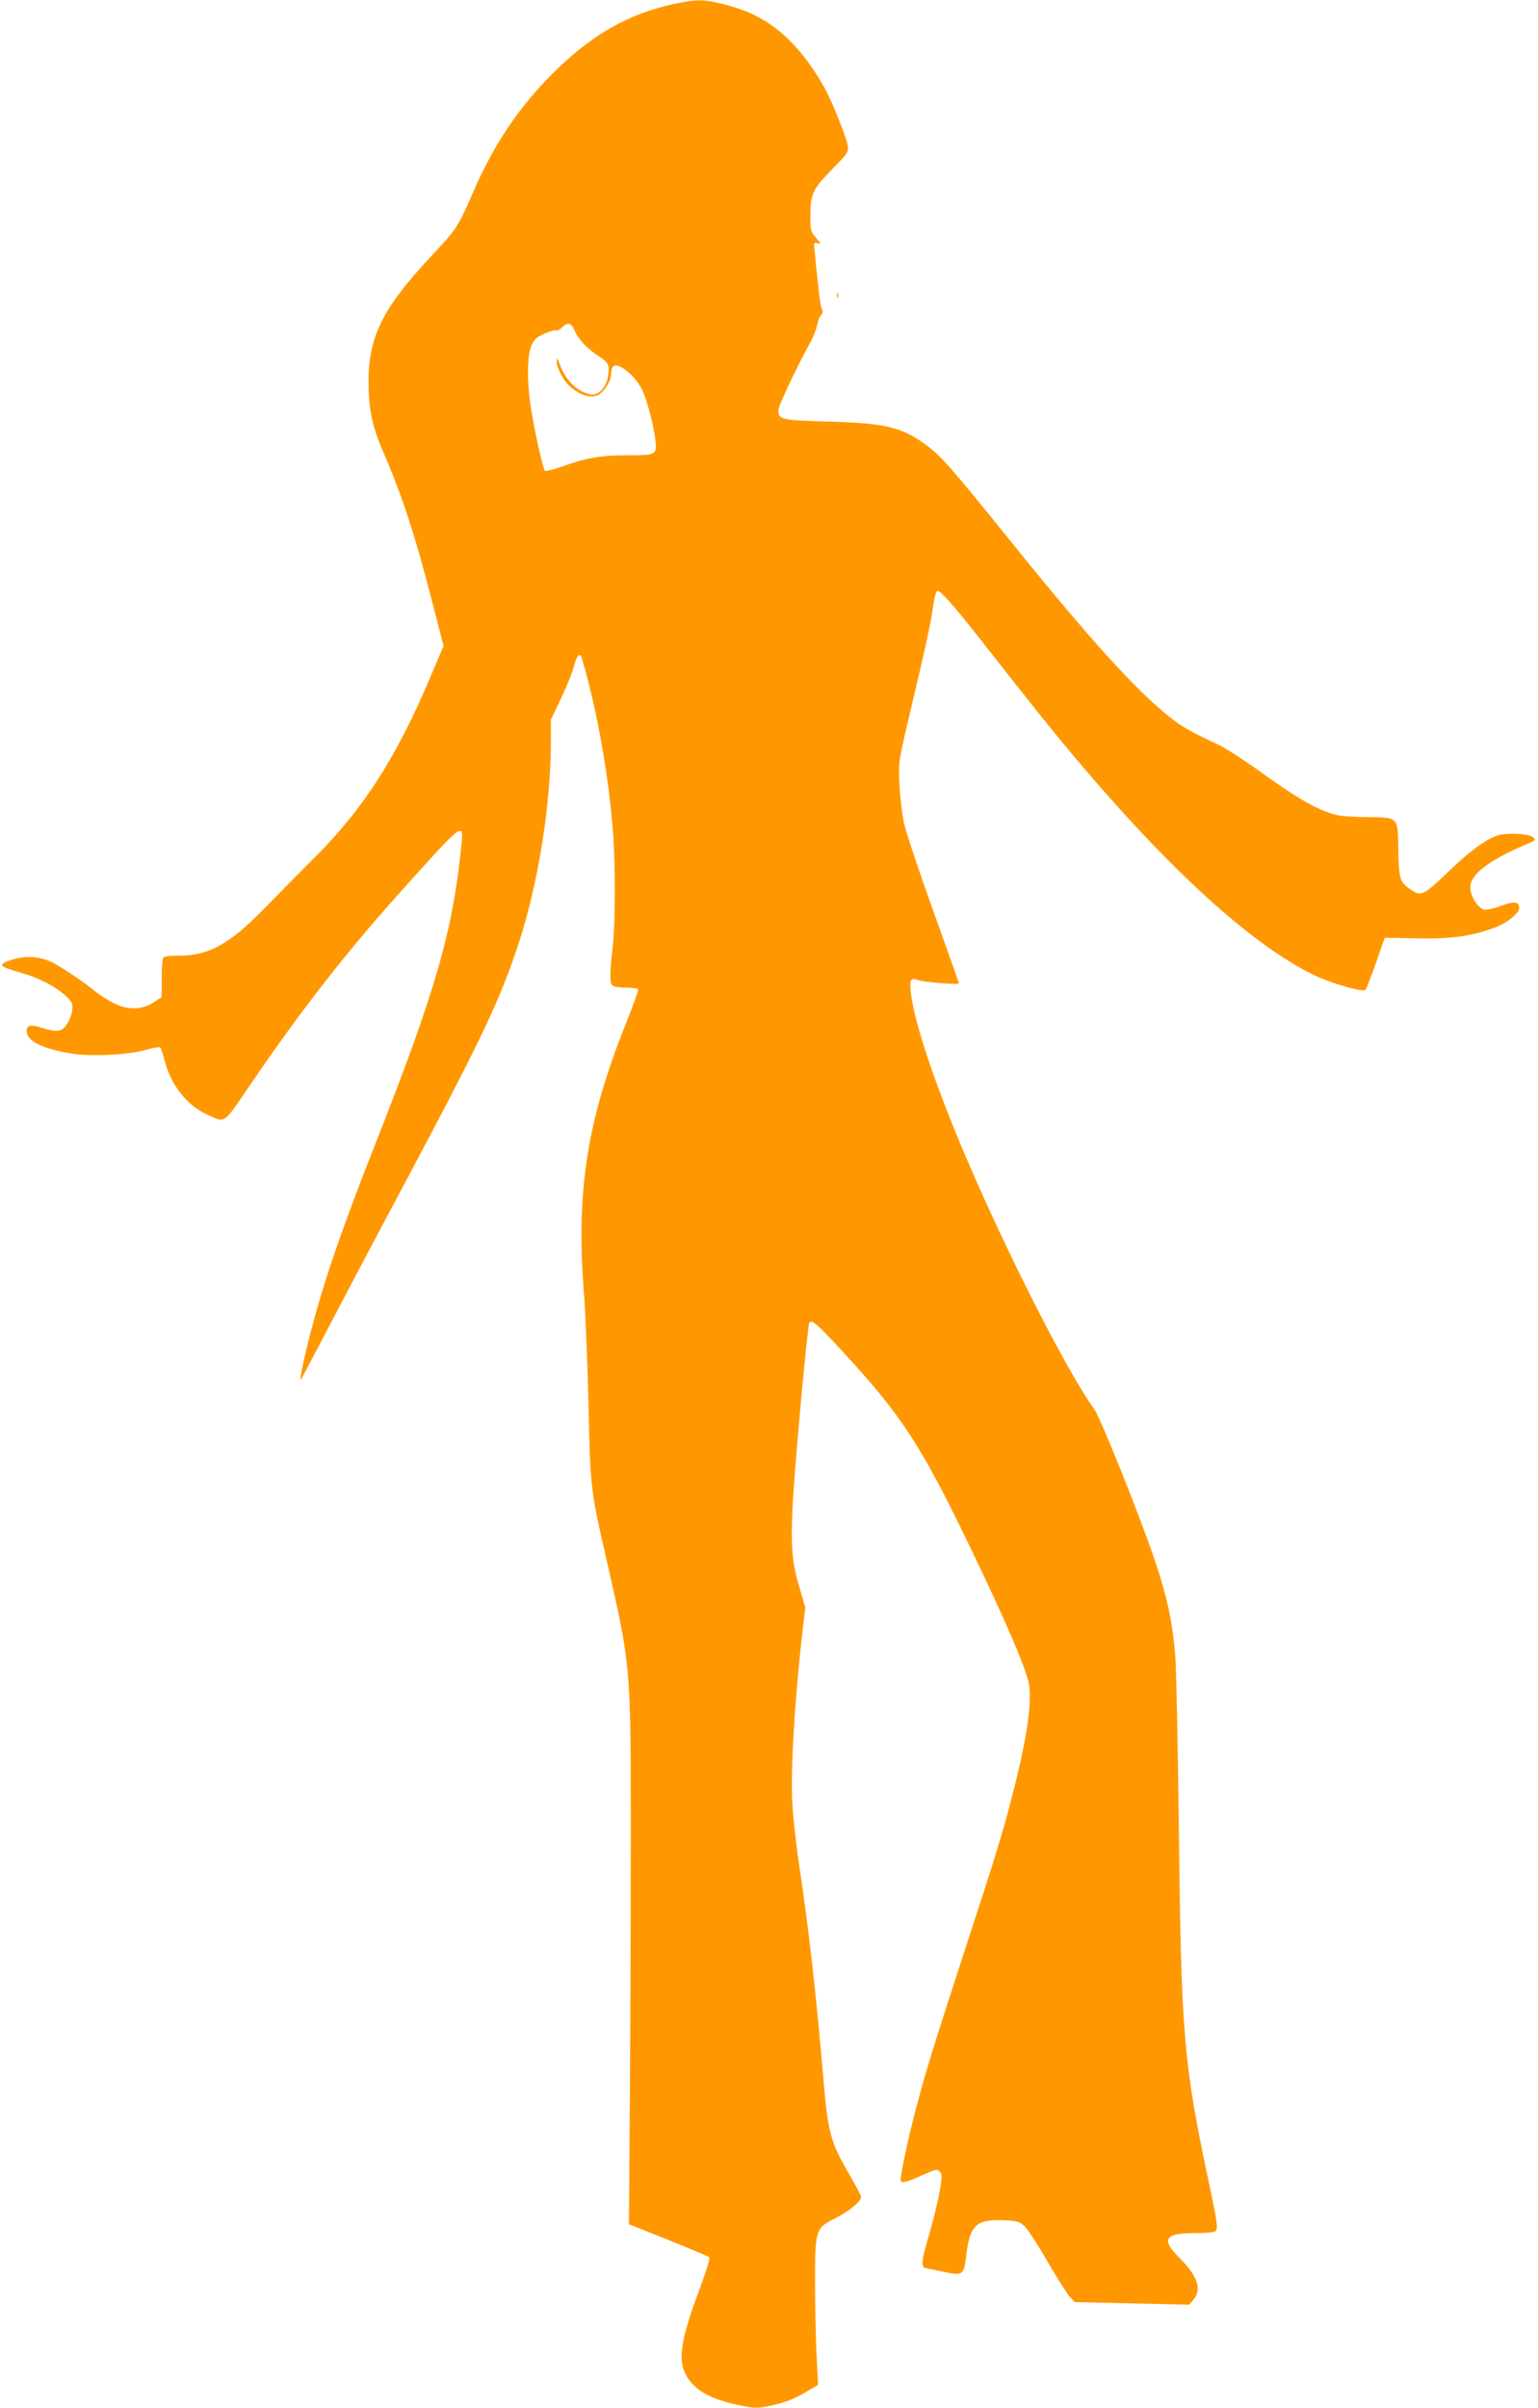 <?xml version="1.0" standalone="no"?>
<!DOCTYPE svg PUBLIC "-//W3C//DTD SVG 20010904//EN"
 "http://www.w3.org/TR/2001/REC-SVG-20010904/DTD/svg10.dtd">
<svg version="1.0" xmlns="http://www.w3.org/2000/svg"
 width="818pt" height="1280pt" viewBox="0 0 818 1280"
 preserveAspectRatio="xMidYMid meet">
<g transform="translate(0,1280) scale(0.1,-0.1)"
fill="#ff9800" stroke="none">
<path d="M3589 12780 c-247 -53 -442 -164 -649 -370 -180 -179 -316 -382 -423
-630 -79 -183 -88 -198 -222 -340 -261 -279 -335 -428 -335 -672 0 -140 20
-237 77 -367 103 -239 171 -445 268 -825 l54 -210 -70 -165 c-182 -429 -354
-697 -613 -957 -78 -77 -197 -199 -266 -269 -189 -194 -298 -255 -459 -255
-63 0 -80 -3 -85 -16 -3 -9 -6 -58 -6 -110 l0 -94 -41 -27 c-63 -42 -138 -44
-215 -5 -33 17 -80 47 -105 68 -55 46 -196 140 -235 155 -76 30 -149 29 -227
-2 -48 -20 -37 -28 88 -64 111 -32 227 -103 256 -156 13 -24 -4 -87 -32 -123
-24 -31 -51 -33 -125 -10 -64 21 -87 14 -82 -23 6 -50 93 -91 243 -114 101
-16 304 -6 390 20 38 11 73 17 77 13 5 -5 15 -35 23 -68 34 -132 119 -240 227
-289 101 -44 80 -59 234 166 262 384 501 691 777 999 350 390 353 393 342 277
-46 -469 -138 -786 -469 -1624 -203 -515 -305 -827 -376 -1152 -10 -46 -15
-80 -10 -75 4 5 67 124 140 264 73 140 239 455 370 700 459 861 547 1047 651
1363 103 316 169 733 169 1072 l0 110 55 115 c30 63 61 140 68 170 15 56 31
74 41 43 80 -270 142 -615 166 -922 14 -182 13 -496 -2 -622 -16 -140 -16
-188 2 -199 8 -6 41 -10 72 -10 31 0 59 -4 62 -8 3 -5 -26 -84 -63 -178 -207
-515 -266 -886 -227 -1414 10 -124 21 -403 26 -620 10 -446 10 -447 100 -839
124 -543 125 -549 125 -1421 0 -388 -2 -1017 -5 -1399 l-5 -694 210 -84 c116
-47 214 -88 218 -92 4 -5 -17 -74 -47 -155 -107 -285 -124 -392 -74 -477 45
-77 131 -124 282 -155 76 -15 96 -16 149 -5 89 18 139 37 207 78 l61 36 -8
156 c-4 86 -8 260 -8 386 0 283 2 291 108 344 71 35 137 89 137 112 0 8 -29
63 -64 123 -97 164 -113 222 -136 499 -41 476 -78 797 -130 1147 -17 113 -34
269 -37 347 -7 178 14 522 53 873 l17 145 -32 110 c-56 190 -54 288 13 1031
19 199 36 367 40 372 12 20 37 0 168 -142 319 -344 422 -501 676 -1026 191
-395 298 -642 322 -740 21 -87 -3 -270 -71 -545 -57 -229 -92 -345 -259 -855
-175 -537 -216 -669 -270 -875 -37 -139 -80 -341 -80 -372 0 -21 28 -15 112
23 73 33 82 35 96 20 14 -14 14 -24 -1 -109 -9 -51 -33 -149 -53 -217 -44
-148 -48 -183 -19 -187 11 -2 55 -11 98 -20 98 -21 104 -16 116 88 19 160 54
193 196 187 77 -3 86 -6 114 -32 17 -16 72 -100 122 -187 50 -86 103 -170 118
-187 l27 -29 304 -7 305 -7 22 26 c47 54 23 126 -72 221 -103 102 -82 134 87
134 66 0 99 4 105 12 11 19 6 51 -42 278 -130 615 -143 770 -155 1850 -5 448
-14 871 -20 940 -15 174 -42 298 -106 490 -74 222 -289 760 -323 807 -131 183
-402 706 -623 1203 -199 449 -336 841 -354 1018 -7 66 0 77 40 62 30 -11 216
-26 216 -17 0 3 -61 176 -136 384 -75 208 -144 416 -155 463 -10 47 -22 139
-25 205 -6 119 -6 121 45 340 96 404 121 519 133 608 8 53 17 87 24 87 17 0
92 -85 234 -266 68 -87 194 -247 279 -354 589 -739 1102 -1231 1481 -1419 89
-45 268 -97 282 -83 5 5 30 69 56 143 l47 134 170 -3 c184 -4 292 11 420 59
61 23 125 75 125 102 0 35 -26 38 -96 12 -39 -15 -79 -23 -91 -20 -33 8 -73
72 -73 118 0 70 100 146 308 233 36 15 41 20 29 31 -23 23 -149 29 -202 9 -64
-25 -154 -93 -271 -208 -109 -104 -127 -113 -176 -80 -63 41 -68 59 -71 211
-3 184 6 175 -176 178 -120 2 -147 6 -205 27 -88 34 -178 88 -359 218 -83 60
-180 122 -216 139 -163 77 -194 95 -268 154 -177 142 -422 413 -828 916 -315
390 -376 461 -448 515 -136 103 -219 124 -528 133 -255 7 -269 10 -269 60 0
24 91 217 170 361 16 30 33 72 36 93 4 21 13 45 21 52 9 10 11 20 4 32 -5 10
-15 72 -21 138 -7 66 -15 142 -17 169 -6 47 -5 49 16 43 19 -5 19 -2 -9 29
-28 32 -30 40 -30 112 0 119 11 143 102 238 94 96 98 101 98 133 0 30 -82 237
-123 311 -86 155 -187 272 -297 345 -77 51 -138 76 -251 105 -97 24 -136 24
-250 0z m-534 -1735 c20 -47 66 -97 124 -135 58 -37 64 -49 55 -109 -9 -61
-52 -106 -94 -97 -70 13 -133 76 -164 162 -12 32 -15 34 -15 15 -1 -38 37
-108 77 -141 50 -41 102 -57 140 -41 32 13 72 75 72 112 0 13 4 30 9 38 22 35
124 -47 160 -129 25 -57 57 -180 66 -253 11 -85 7 -87 -146 -87 -143 0 -224
-14 -349 -60 -46 -16 -87 -27 -92 -22 -10 10 -53 201 -73 327 -23 138 -22 278
0 334 15 36 27 47 68 66 27 13 55 21 62 18 8 -2 23 5 34 16 30 30 50 26 66
-14z"/>
<path d="M4452 11230 c0 -14 2 -19 5 -12 2 6 2 18 0 25 -3 6 -5 1 -5 -13z"/>
</g>
</svg>
